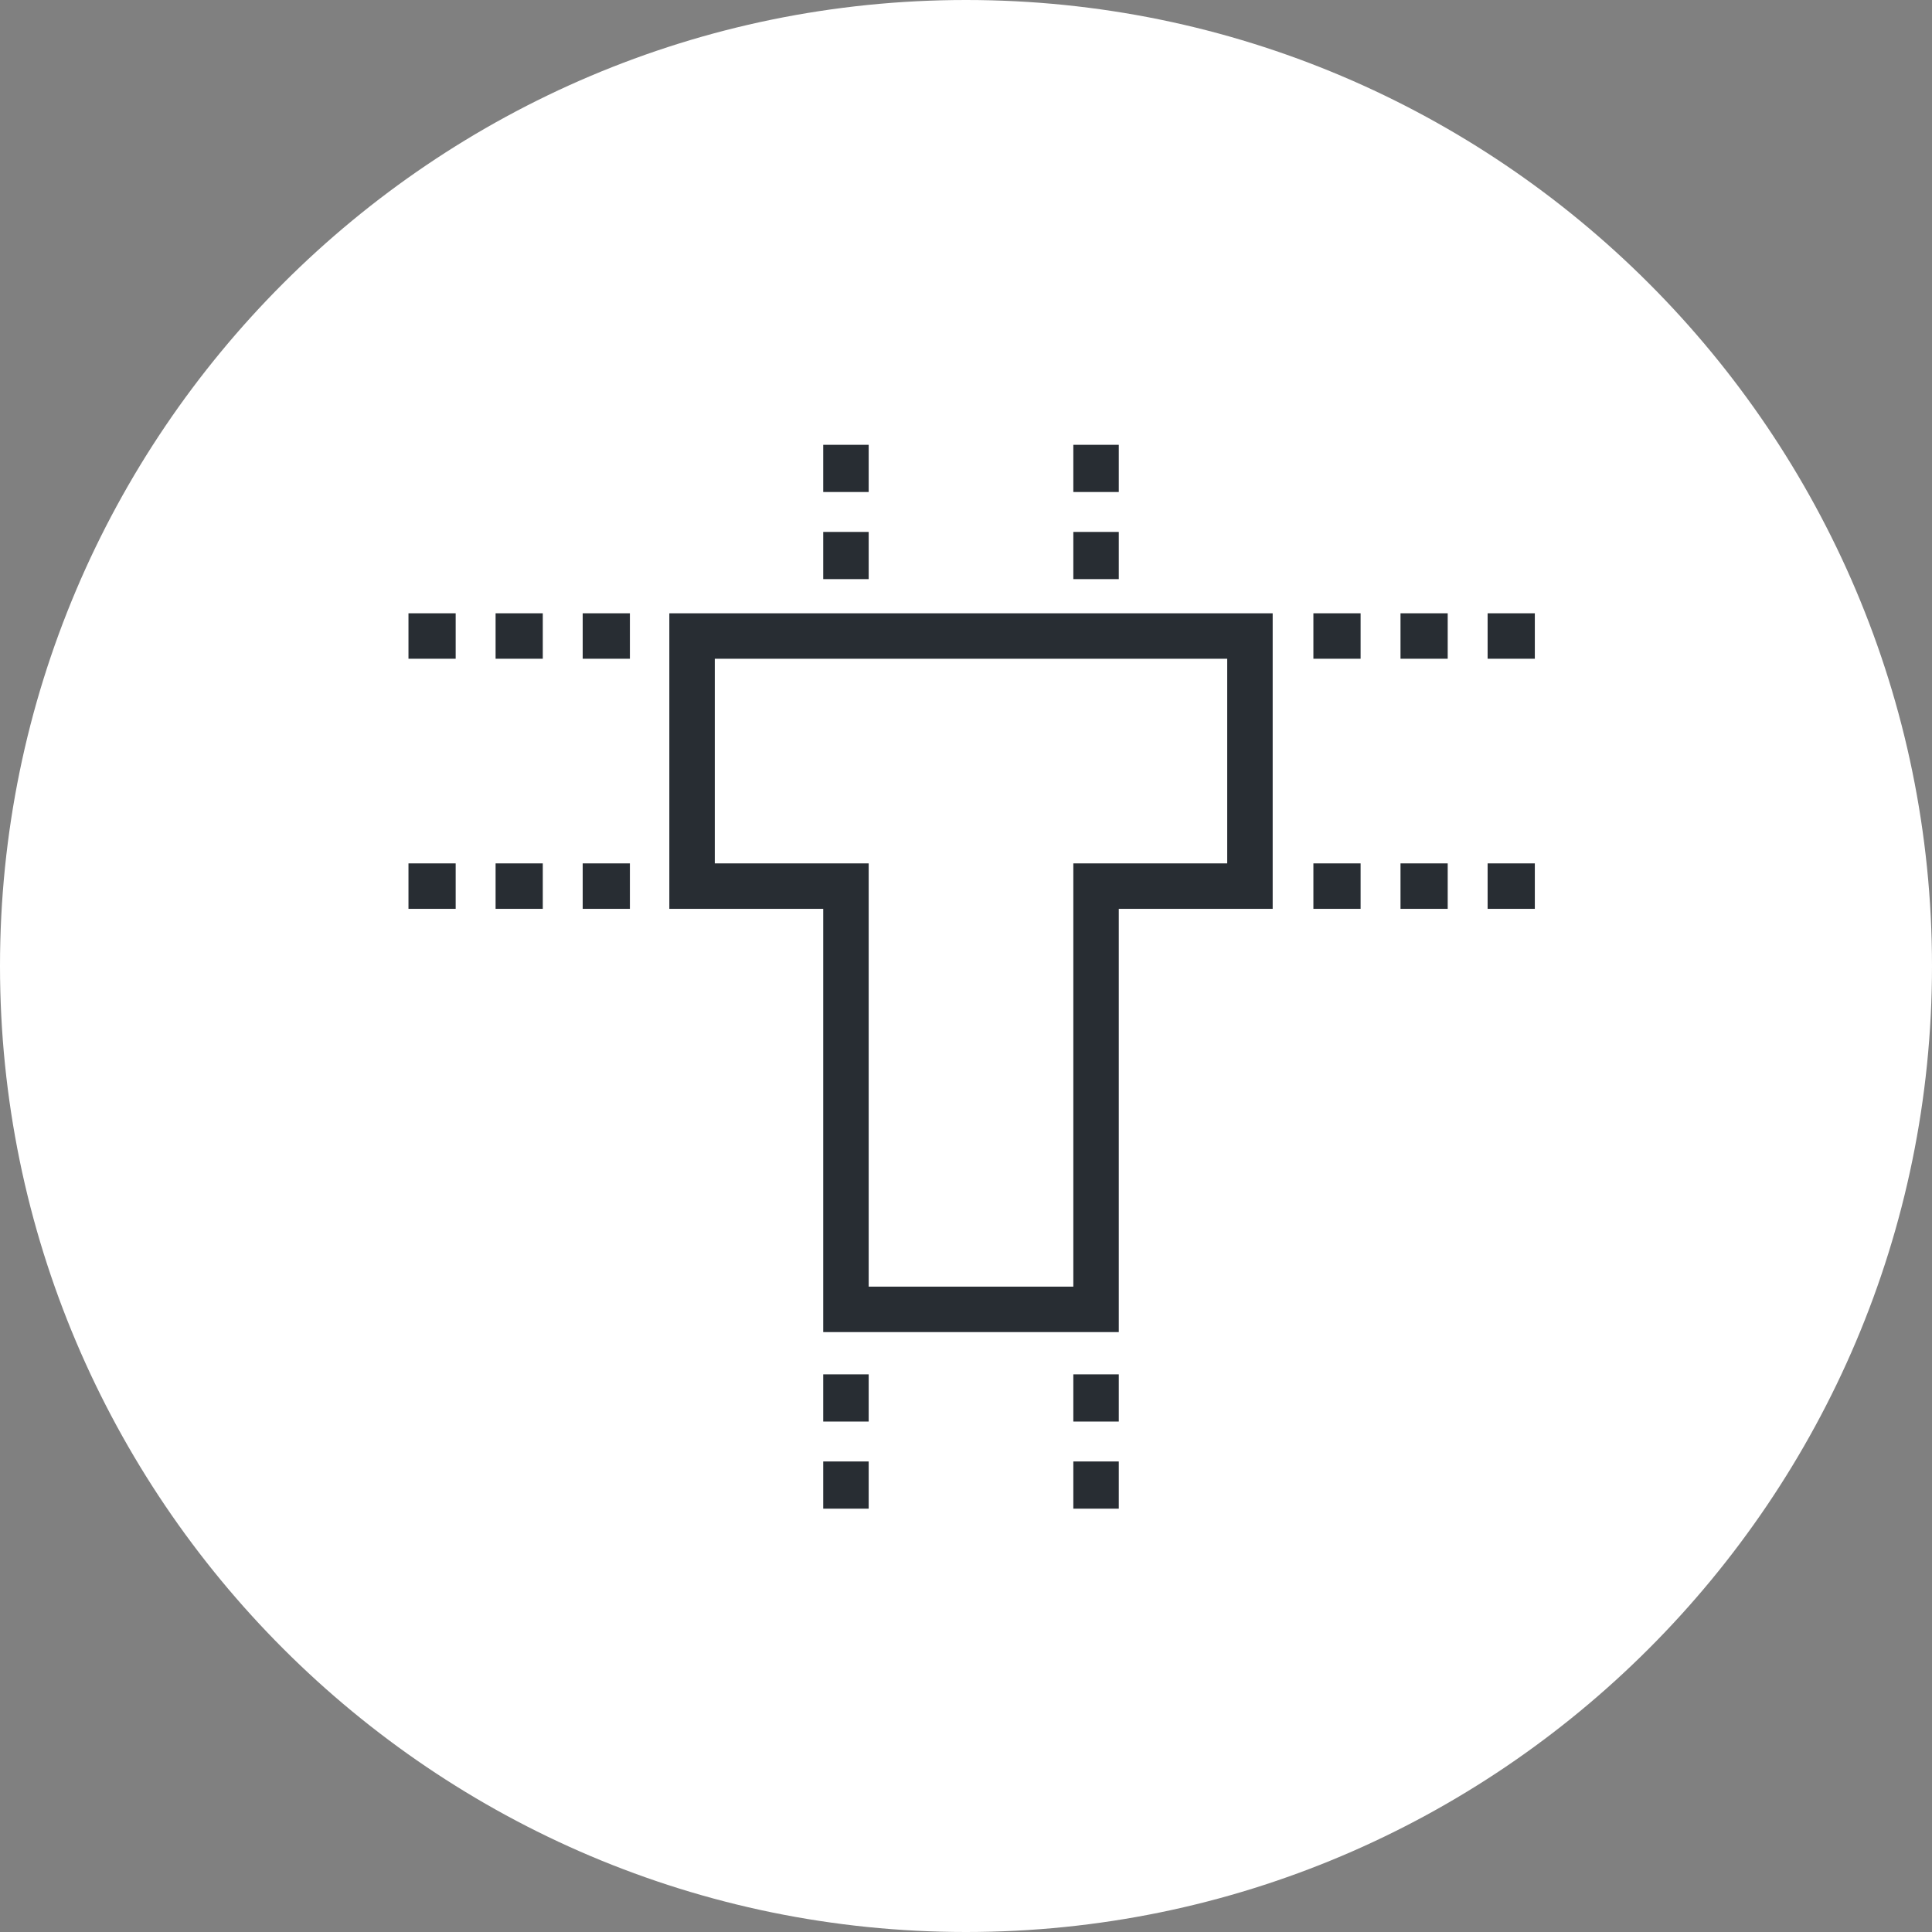 <?xml version="1.0" encoding="utf-8"?>
<!-- Generator: Adobe Illustrator 16.0.0, SVG Export Plug-In . SVG Version: 6.00 Build 0)  -->
<!DOCTYPE svg PUBLIC "-//W3C//DTD SVG 1.1//EN" "http://www.w3.org/Graphics/SVG/1.1/DTD/svg11.dtd">
<svg version="1.1" xmlns="http://www.w3.org/2000/svg" xmlns:xlink="http://www.w3.org/1999/xlink" x="0px" y="0px" width="170px"
	 height="170px" viewBox="0 0 170 170" enable-background="new 0 0 170 170" xml:space="preserve">
<rect x="0" y="0" width="170" height="170" fill="#808080" stroke="none"/>
<g id="Background">
</g>
<g id="Circle">
	<g>
		<path fill="#FFFFFF" d="M85,170c-46.869,0-85-38.131-85-85S38.131,0,85,0s85,38.131,85,85S131.869,170,85,170z"/>
	</g>
</g>
<g id="TEXT">
</g>
<g id="Icons">
	<g>
		<g>
			<polygon fill="none" stroke="#282D33" stroke-width="4" points="109.985,55.965 60.896,55.965 60.896,77.971 74.437,77.971 
				74.437,115.213 96.444,115.213 96.444,77.971 109.985,77.971 			"/>
			<g>
				<line fill="none" stroke="#282D33" stroke-width="4" x1="35.942" y1="55.964" x2="40.095" y2="55.964"/>
				<line fill="none" stroke="#282D33" stroke-width="4" x1="43.608" y1="55.964" x2="47.761" y2="55.964"/>
				<line fill="none" stroke="#282D33" stroke-width="4" x1="51.272" y1="55.964" x2="55.426" y2="55.964"/>
			</g>
			<g>
				<line fill="none" stroke="#282D33" stroke-width="4" x1="115.568" y1="55.964" x2="119.722" y2="55.964"/>
				<line fill="none" stroke="#282D33" stroke-width="4" x1="123.233" y1="55.964" x2="127.386" y2="55.964"/>
				<line fill="none" stroke="#282D33" stroke-width="4" x1="130.898" y1="55.964" x2="135.052" y2="55.964"/>
			</g>
			<g>
				<line fill="none" stroke="#282D33" stroke-width="4" x1="96.444" y1="39.14" x2="96.444" y2="43.292"/>
				<line fill="none" stroke="#282D33" stroke-width="4" x1="96.444" y1="46.805" x2="96.444" y2="50.958"/>
			</g>
			<g>
				<line fill="none" stroke="#282D33" stroke-width="4" x1="74.437" y1="39.14" x2="74.437" y2="43.292"/>
				<line fill="none" stroke="#282D33" stroke-width="4" x1="74.437" y1="46.805" x2="74.437" y2="50.958"/>
			</g>
			<g>
				<line fill="none" stroke="#282D33" stroke-width="4" x1="96.444" y1="120.932" x2="96.444" y2="125.085"/>
				<line fill="none" stroke="#282D33" stroke-width="4" x1="96.444" y1="128.597" x2="96.444" y2="132.75"/>
			</g>
			<g>
				<line fill="none" stroke="#282D33" stroke-width="4" x1="74.437" y1="120.932" x2="74.437" y2="125.085"/>
				<line fill="none" stroke="#282D33" stroke-width="4" x1="74.437" y1="128.597" x2="74.437" y2="132.75"/>
			</g>
			<g>
				<line fill="none" stroke="#282D33" stroke-width="4" x1="35.942" y1="77.971" x2="40.095" y2="77.971"/>
				<line fill="none" stroke="#282D33" stroke-width="4" x1="43.608" y1="77.971" x2="47.761" y2="77.971"/>
				<line fill="none" stroke="#282D33" stroke-width="4" x1="51.272" y1="77.971" x2="55.426" y2="77.971"/>
			</g>
			<g>
				<line fill="none" stroke="#282D33" stroke-width="4" x1="115.568" y1="77.971" x2="119.722" y2="77.971"/>
				<line fill="none" stroke="#282D33" stroke-width="4" x1="123.233" y1="77.971" x2="127.386" y2="77.971"/>
				<line fill="none" stroke="#282D33" stroke-width="4" x1="130.898" y1="77.971" x2="135.052" y2="77.971"/>
			</g>
		</g>
	</g>
</g>
</svg>
